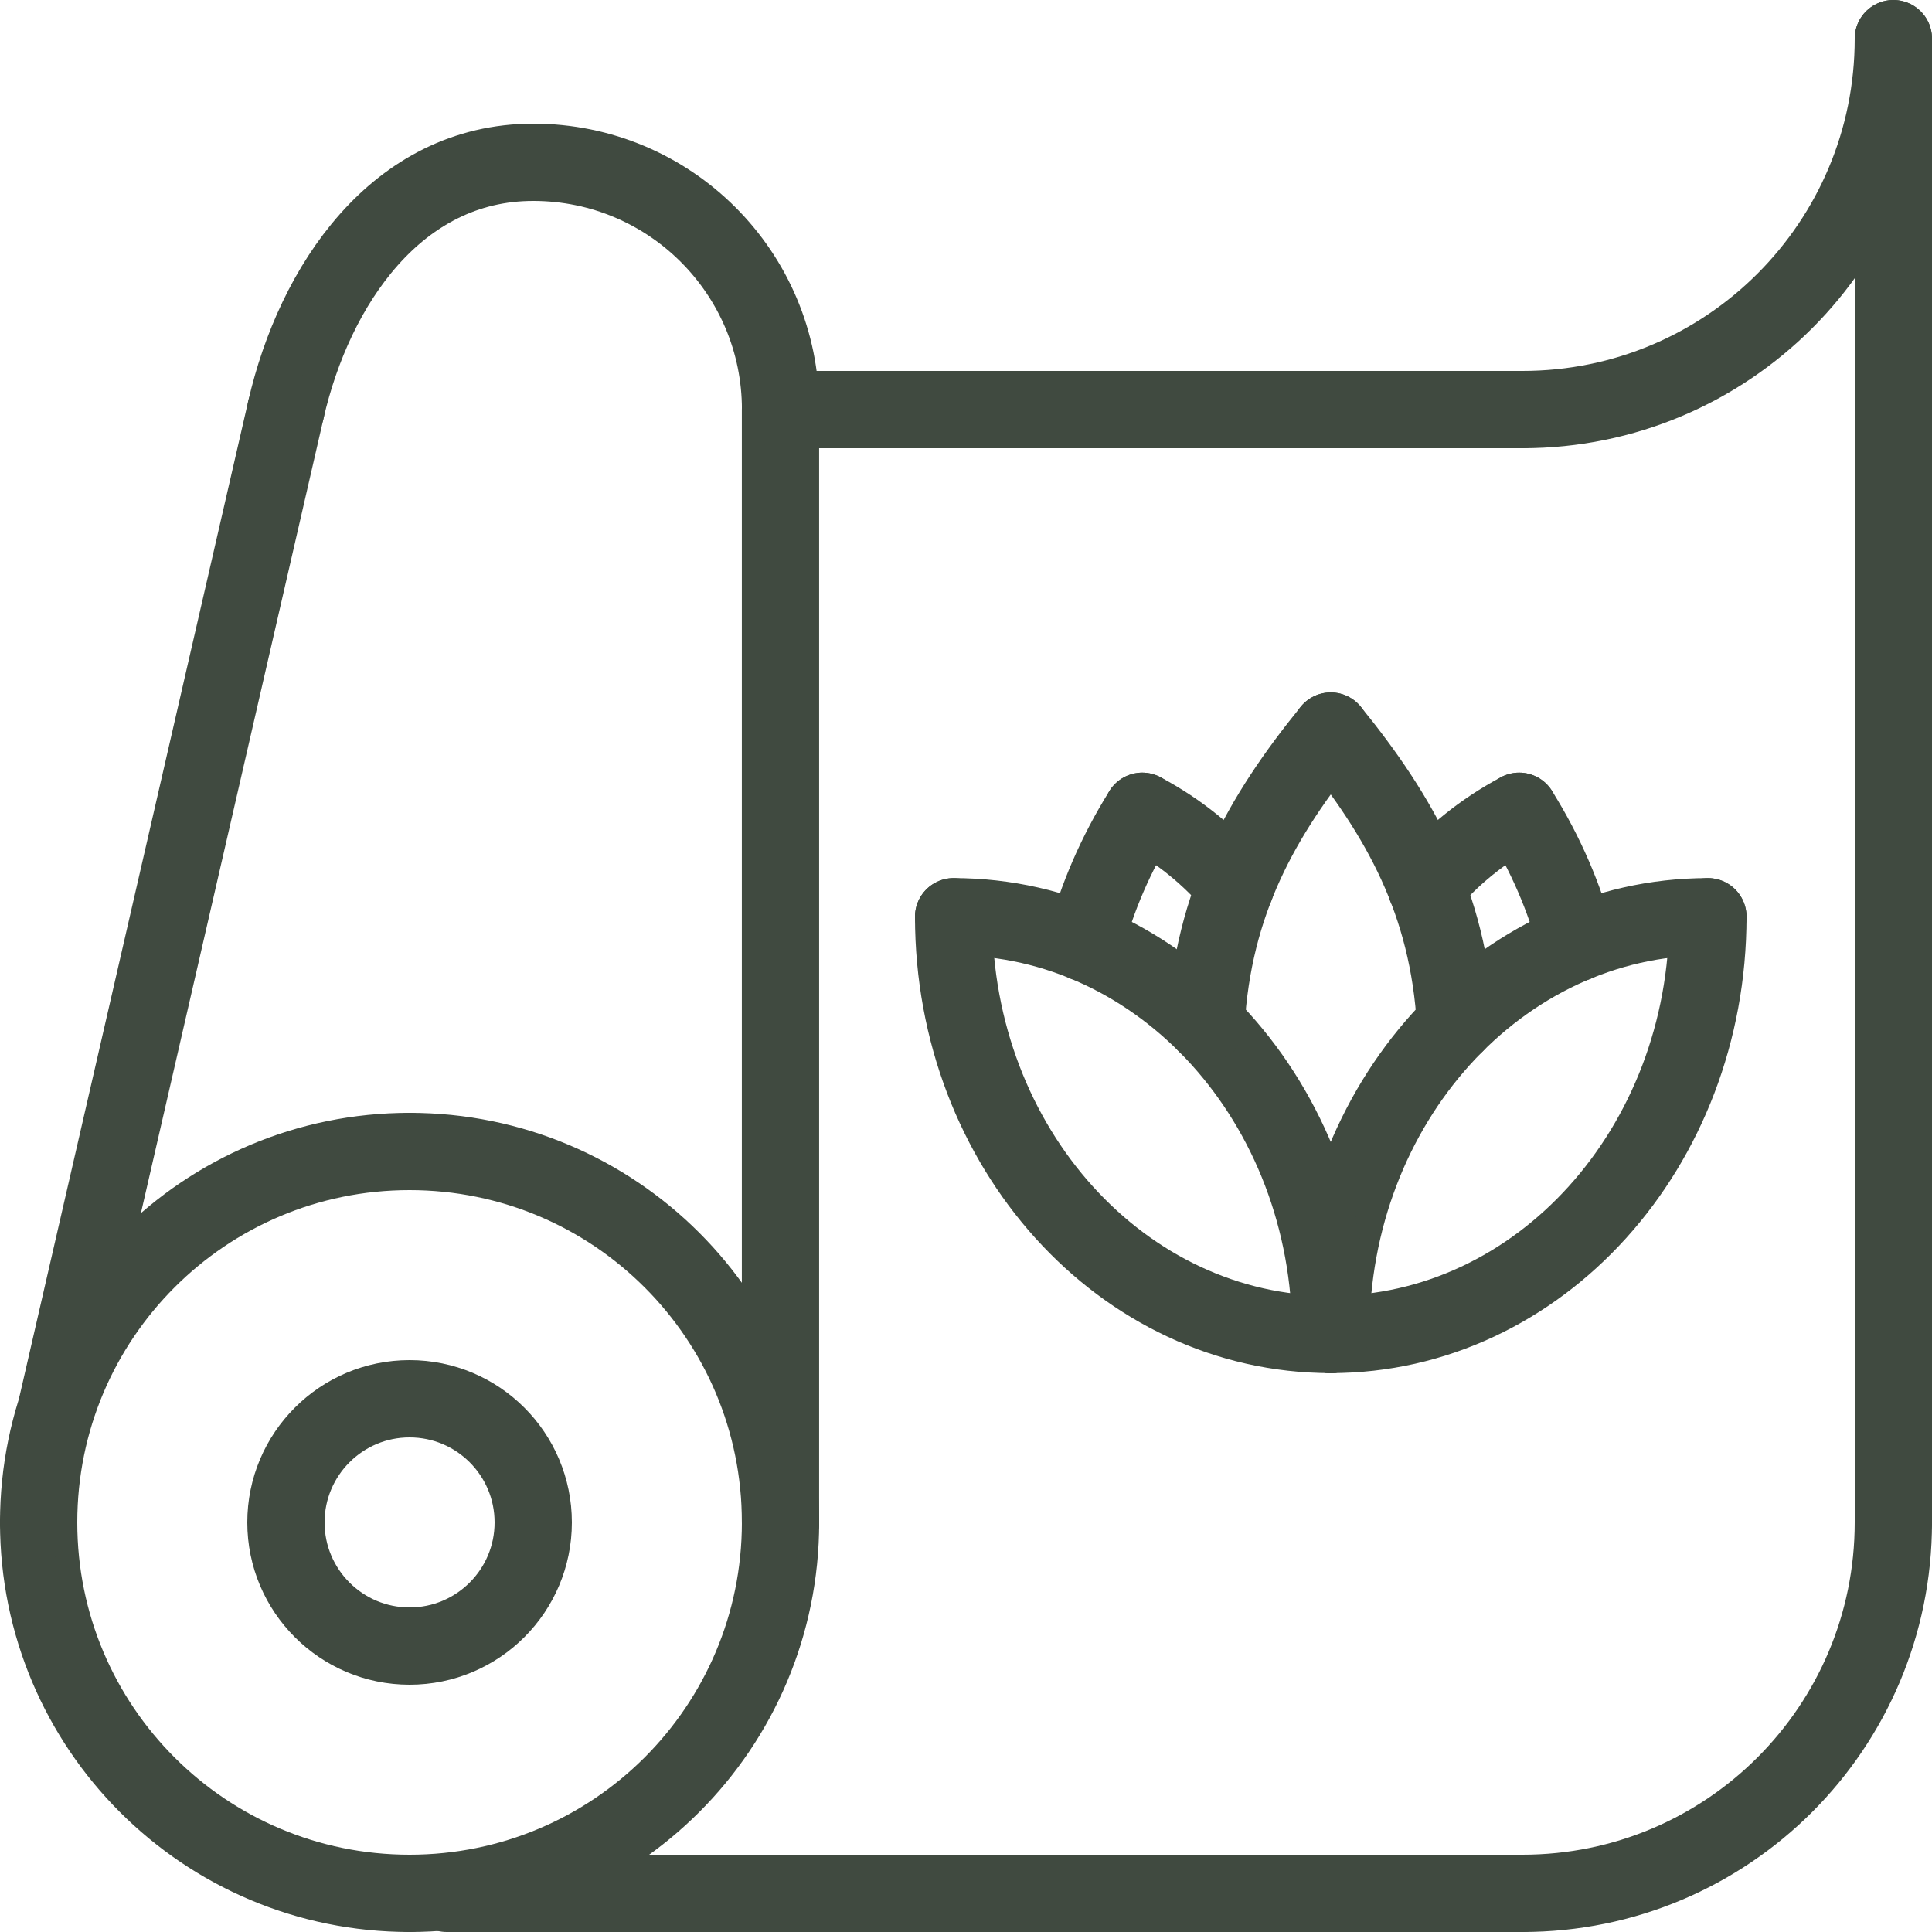 <?xml version="1.0" encoding="UTF-8"?> <svg xmlns="http://www.w3.org/2000/svg" width="50" height="50" viewBox="0 0 50 50" fill="none"><path d="M10.6 49C15.906 49 20.2 44.706 20.2 39.4" stroke="#404A40" stroke-width="2" stroke-miterlimit="10" stroke-linecap="round" stroke-linejoin="round"></path><path d="M39.4 49C44.707 49 49 44.706 49 39.4" stroke="#404A40" stroke-width="2" stroke-miterlimit="10" stroke-linecap="round" stroke-linejoin="round"></path><path d="M39.4 10.6C44.707 10.6 49 6.306 49 1" stroke="#404A40" stroke-width="2" stroke-miterlimit="10" stroke-linecap="round" stroke-linejoin="round"></path><path d="M10.6 29.8C15.906 29.8 20.2 34.094 20.2 39.4" stroke="#404A40" stroke-width="2" stroke-miterlimit="10" stroke-linecap="round" stroke-linejoin="round"></path><path d="M13.801 4.2C17.338 4.2 20.201 7.062 20.201 10.6" stroke="#404A40" stroke-width="2" stroke-miterlimit="10" stroke-linecap="round" stroke-linejoin="round"></path><path d="M13.8 4.2C10.263 4.2 8.134 7.4 7.4 10.6" stroke="#404A40" stroke-width="2" stroke-miterlimit="10" stroke-linecap="round" stroke-linejoin="round"></path><path d="M20.199 39.4L20.199 10.6" stroke="#404A40" stroke-width="2" stroke-miterlimit="10" stroke-linecap="round" stroke-linejoin="round"></path><path d="M49 39.4L49 1" stroke="#404A40" stroke-width="2" stroke-miterlimit="10" stroke-linecap="round" stroke-linejoin="round"></path><path d="M7.4 10.6L1.48 36.36" stroke="#404A40" stroke-width="2" stroke-miterlimit="10" stroke-linecap="round" stroke-linejoin="round"></path><path d="M20.201 10.6L39.401 10.6M39.401 49L11.56 49" stroke="#404A40" stroke-width="2" stroke-miterlimit="10" stroke-linecap="round" stroke-linejoin="round"></path><path d="M13.8 39.4C13.8 37.633 12.368 36.2 10.6 36.2C8.833 36.2 7.4 37.633 7.4 39.4C7.4 41.167 8.833 42.6 10.6 42.6C12.368 42.6 13.8 41.167 13.8 39.4Z" stroke="#404A40" stroke-width="2" stroke-miterlimit="10" stroke-linecap="round" stroke-linejoin="round"></path><path d="M10.6 49C5.294 49 1 44.706 1 39.4" stroke="#404A40" stroke-width="2" stroke-miterlimit="10" stroke-linecap="round" stroke-linejoin="round"></path><path d="M10.6 29.8C5.294 29.8 1 34.094 1 39.4" stroke="#404A40" stroke-width="2" stroke-miterlimit="10" stroke-linecap="round" stroke-linejoin="round"></path><path d="M34.44 34.536C34.44 28.56 38.805 23.725 44.2 23.725" stroke="#404A40" stroke-width="2" stroke-miterlimit="10" stroke-linecap="round" stroke-linejoin="round"></path><path d="M44.2 23.725C44.2 29.7 39.834 34.536 34.44 34.536" stroke="#404A40" stroke-width="2" stroke-miterlimit="10" stroke-linecap="round" stroke-linejoin="round"></path><path d="M34.44 34.536C34.44 28.56 30.074 23.725 24.68 23.725" stroke="#404A40" stroke-width="2" stroke-miterlimit="10" stroke-linecap="round" stroke-linejoin="round"></path><path d="M24.68 23.725C24.68 29.7 29.045 34.536 34.44 34.536" stroke="#404A40" stroke-width="2" stroke-miterlimit="10" stroke-linecap="round" stroke-linejoin="round"></path><path d="M31.211 26.498C31.396 23.346 32.642 21.133 34.44 18.92" stroke="#404A40" stroke-width="2" stroke-miterlimit="10" stroke-linecap="round" stroke-linejoin="round"></path><path d="M37.669 26.498C37.484 23.346 36.238 21.133 34.44 18.92" stroke="#404A40" stroke-width="2" stroke-miterlimit="10" stroke-linecap="round" stroke-linejoin="round"></path><path d="M31.974 22.941C31.321 22.165 30.515 21.503 29.562 20.996" stroke="#404A40" stroke-width="2" stroke-miterlimit="10" stroke-linecap="round" stroke-linejoin="round"></path><path d="M29.563 20.996C28.873 22.1 28.383 23.25 28.084 24.401" stroke="#404A40" stroke-width="2" stroke-miterlimit="10" stroke-linecap="round" stroke-linejoin="round"></path><path d="M36.904 22.941C37.557 22.165 38.364 21.503 39.316 20.996" stroke="#404A40" stroke-width="2" stroke-miterlimit="10" stroke-linecap="round" stroke-linejoin="round"></path><path d="M39.316 20.996C40.007 22.1 40.497 23.25 40.796 24.401" stroke="#404A40" stroke-width="2" stroke-miterlimit="10" stroke-linecap="round" stroke-linejoin="round"></path></svg> 